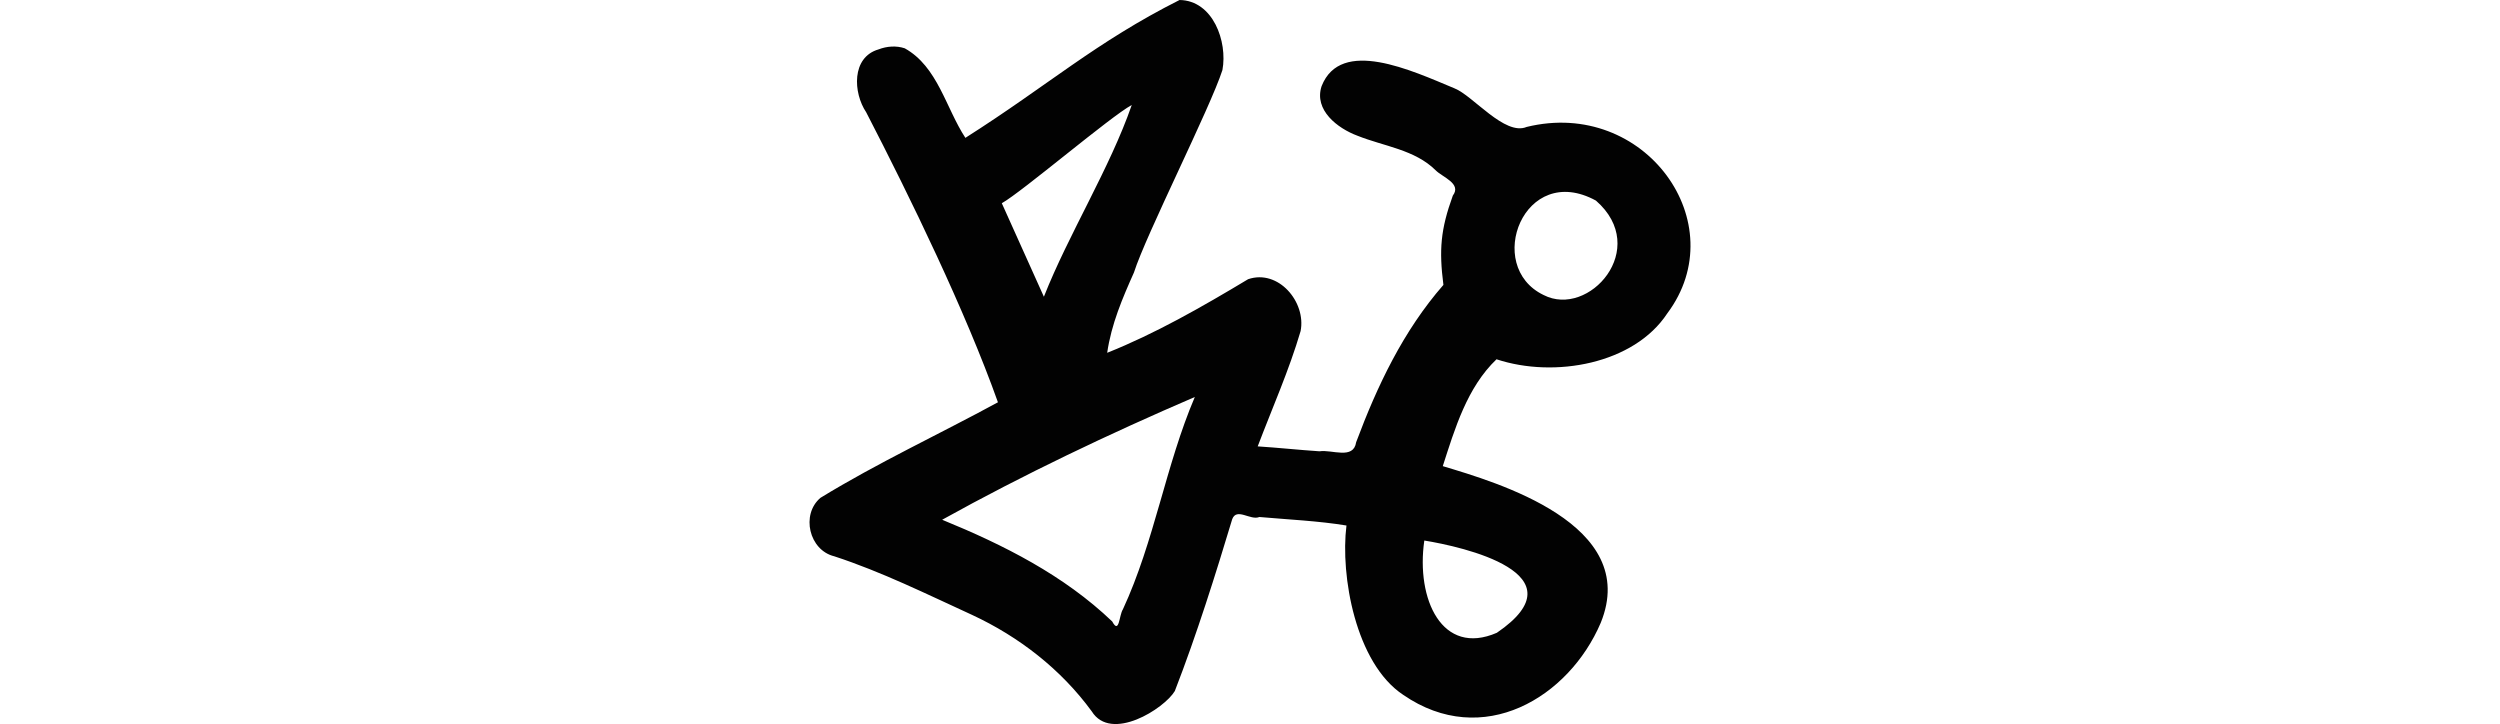 <?xml version="1.0" encoding="UTF-8" standalone="no"?>
<!-- Created with Inkscape (http://www.inkscape.org/) -->

<svg
   xmlns:dc="http://purl.org/dc/elements/1.1/"
   xmlns:cc="http://creativecommons.org/ns#"
   xmlns:rdf="http://www.w3.org/1999/02/22-rdf-syntax-ns#"
   xmlns:svg="http://www.w3.org/2000/svg"
   xmlns="http://www.w3.org/2000/svg"
   xmlns:sodipodi="http://sodipodi.sourceforge.net/DTD/sodipodi-0.dtd"
   xmlns:inkscape="http://www.inkscape.org/namespaces/inkscape"
   width="200"
   height="57.924"
   id="svg2"
   version="1.1"
   inkscape:version="0.48.2 r9819"
   sodipodi:docname="puny.svg">
  <defs
     id="defs4" />
  <sodipodi:namedview
     id="base"
     pagecolor="#ffffff"
     bordercolor="#666666"
     borderopacity="1.0"
     inkscape:pageopacity="0.0"
     inkscape:pageshadow="2"
     inkscape:zoom="1.4"
     inkscape:cx="-81.300166"
     inkscape:cy="48.006937"
     inkscape:document-units="px"
     inkscape:current-layer="layer1"
     showgrid="false"
     fit-margin-top="0"
     fit-margin-left="0"
     fit-margin-right="0"
     fit-margin-bottom="0"
     inkscape:window-width="1366"
     inkscape:window-height="706"
     inkscape:window-x="-8"
     inkscape:window-y="-8"
     inkscape:window-maximized="1" />
  <g
     inkscape:label="Layer 1"
     inkscape:groupmode="layer"
     id="layer1"
     transform="translate(-1438.9,-1410.766)">
    <path
       style="fill:#020202"
       d="m 1509.185,1414.717 c -2.184,0.632 -2.034,3.482 -0.989,5.033 3.541,6.849 7.952,15.924 10.539,23.199 -4.718,2.565 -9.627,4.843 -14.197,7.642 -1.578,1.335 -0.914,4.19 1.108,4.68 3.791,1.239 7.413,3.035 11.014,4.684 3.771,1.752 7.128,4.363 9.581,7.721 1.551,2.49 5.806,-0.22 6.644,-1.627 1.744,-4.486 3.295,-9.439 4.593,-13.754 0.362,-0.943 1.457,0.132 2.172,-0.169 2.312,0.205 4.72,0.311 6.967,0.681 -0.502,4.004 0.728,11.018 4.534,13.543 6.376,4.395 13.264,0.202 15.806,-5.756 3.225,-7.913 -8.386,-11.256 -12.635,-12.537 0.961,-2.975 1.937,-6.293 4.299,-8.549 4.648,1.538 11.004,0.371 13.657,-3.665 5.415,-7.222 -1.788,-17.238 -11.242,-14.923 -1.761,0.744 -4.3,-2.513 -5.785,-3.09 -3.419,-1.421 -9.083,-4.084 -10.624,-0.17 -0.629,1.917 1.283,3.374 2.869,3.964 2.115,0.849 4.583,1.106 6.255,2.764 0.536,0.55 2.108,1.06 1.375,2.026 -0.983,2.715 -1.11,4.341 -0.753,7.144 -3.213,3.679 -5.292,8.067 -6.98,12.582 -0.214,1.427 -1.94,0.572 -2.929,0.73 -1.65,-0.109 -3.307,-0.289 -4.948,-0.394 1.162,-3.061 2.512,-6.093 3.433,-9.225 0.455,-2.324 -1.78,-4.974 -4.2,-4.149 -3.72,2.235 -7.439,4.359 -11.274,5.888 0.332,-2.292 1.218,-4.359 2.142,-6.426 0.964,-3.033 6.104,-13.168 7.077,-16.193 0.425,-2.28 -0.75,-5.568 -3.431,-5.605 -6.738,3.397 -10.465,6.794 -17.132,11.028 -1.565,-2.383 -2.208,-5.692 -4.85,-7.163 -0.681,-0.227 -1.429,-0.171 -2.094,0.085 z m 13.226,19.788 c -0.75,-1.682 -2.622,-5.809 -3.367,-7.481 1.622,-0.906 8.753,-6.988 10.396,-7.857 -1.751,5.056 -5.066,10.356 -7.029,15.338 z m 44.164,-7.691 c 4.396,3.835 -0.573,9.425 -4.192,7.551 -4.79,-2.304 -1.556,-10.695 4.192,-7.551 z m -32.088,15.709 c -2.337,5.475 -3.229,11.544 -5.755,16.991 -0.311,0.468 -0.282,2.039 -0.854,0.971 -3.871,-3.704 -8.693,-6.131 -13.605,-8.139 6.521,-3.62 13.372,-6.876 20.215,-9.822 z m 18.358,11.486 c 3.029,0.489 12.746,2.645 5.802,7.38 -4.376,1.901 -6.482,-2.678 -5.802,-7.38 z"
       id="path4432"
       inkscape:connector-curvature="0"
       sodipodi:nodetypes="ccccccccccccccccccccccccccccccccccccccccccccccccccc" />
  </g>
</svg>
